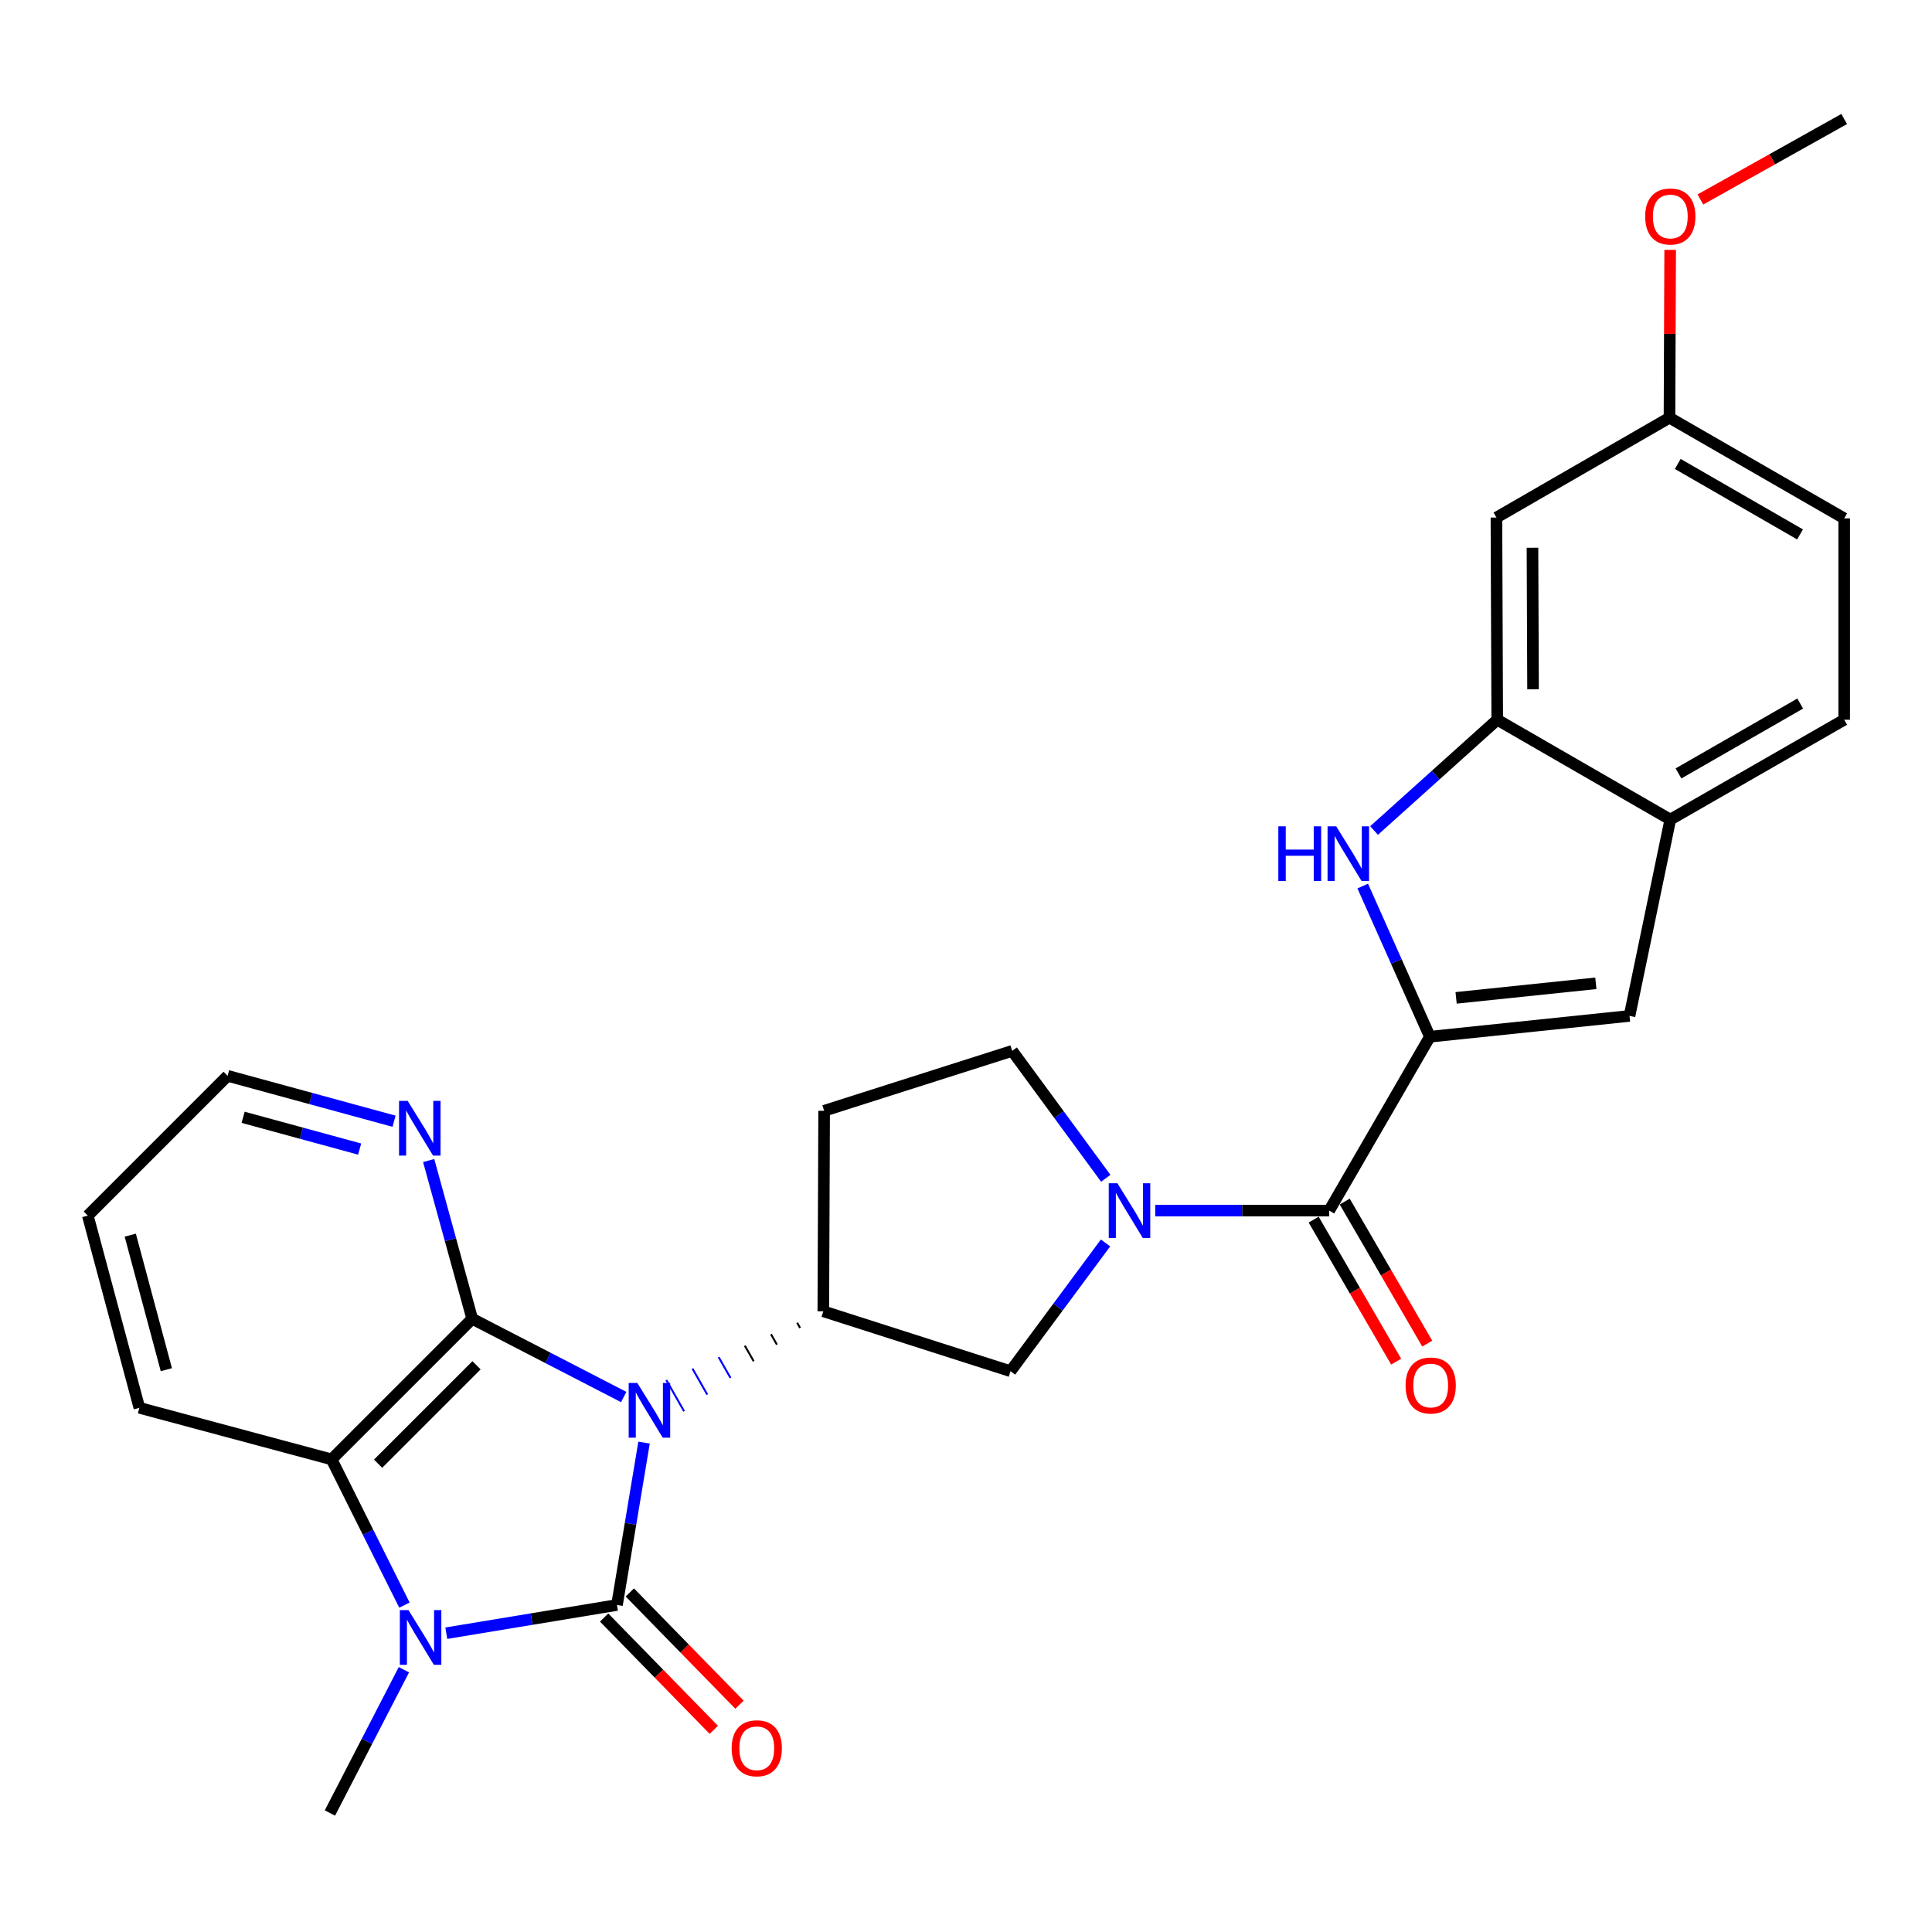 <?xml version='1.0' encoding='iso-8859-1'?>
<svg version='1.1' baseProfile='full'
              xmlns='http://www.w3.org/2000/svg'
                      xmlns:rdkit='http://www.rdkit.org/xml'
                      xmlns:xlink='http://www.w3.org/1999/xlink'
                  xml:space='preserve'
width='1000px' height='1000px' viewBox='0 0 1000 1000'>
<!-- END OF HEADER -->
<rect style='opacity:1.0;fill:#FFFFFF;stroke:none' width='1000' height='1000' x='0' y='0'> </rect>
<path class='bond-0' d='M 333.362,746.688 L 326.356,788.714' style='fill:none;fill-rule:evenodd;stroke:#0000FF;stroke-width:6px;stroke-linecap:butt;stroke-linejoin:miter;stroke-opacity:1' />
<path class='bond-0' d='M 326.356,788.714 L 319.349,830.74' style='fill:none;fill-rule:evenodd;stroke:#000000;stroke-width:6px;stroke-linecap:butt;stroke-linejoin:miter;stroke-opacity:1' />
<path class='bond-1' d='M 322.828,723.096 L 283.62,702.85' style='fill:none;fill-rule:evenodd;stroke:#0000FF;stroke-width:6px;stroke-linecap:butt;stroke-linejoin:miter;stroke-opacity:1' />
<path class='bond-1' d='M 283.62,702.85 L 244.413,682.603' style='fill:none;fill-rule:evenodd;stroke:#000000;stroke-width:6px;stroke-linecap:butt;stroke-linejoin:miter;stroke-opacity:1' />
<path class='bond-8' d='M 412.603,684.649 L 414.137,687.343' style='fill:none;fill-rule:evenodd;stroke:#000000;stroke-width:1.0px;stroke-linecap:butt;stroke-linejoin:miter;stroke-opacity:1' />
<path class='bond-8' d='M 399.058,690.58 L 402.126,695.967' style='fill:none;fill-rule:evenodd;stroke:#000000;stroke-width:1.0px;stroke-linecap:butt;stroke-linejoin:miter;stroke-opacity:1' />
<path class='bond-8' d='M 385.512,696.511 L 390.114,704.591' style='fill:none;fill-rule:evenodd;stroke:#000000;stroke-width:1.0px;stroke-linecap:butt;stroke-linejoin:miter;stroke-opacity:1' />
<path class='bond-8' d='M 371.967,702.442 L 378.103,713.215' style='fill:none;fill-rule:evenodd;stroke:#0000FF;stroke-width:1.0px;stroke-linecap:butt;stroke-linejoin:miter;stroke-opacity:1' />
<path class='bond-8' d='M 358.422,708.372 L 366.091,721.839' style='fill:none;fill-rule:evenodd;stroke:#0000FF;stroke-width:1.0px;stroke-linecap:butt;stroke-linejoin:miter;stroke-opacity:1' />
<path class='bond-8' d='M 344.876,714.303 L 354.08,730.463' style='fill:none;fill-rule:evenodd;stroke:#0000FF;stroke-width:1.0px;stroke-linecap:butt;stroke-linejoin:miter;stroke-opacity:1' />
<path class='bond-2' d='M 319.349,830.74 L 275.18,838.039' style='fill:none;fill-rule:evenodd;stroke:#000000;stroke-width:6px;stroke-linecap:butt;stroke-linejoin:miter;stroke-opacity:1' />
<path class='bond-2' d='M 275.18,838.039 L 231.011,845.339' style='fill:none;fill-rule:evenodd;stroke:#0000FF;stroke-width:6px;stroke-linecap:butt;stroke-linejoin:miter;stroke-opacity:1' />
<path class='bond-14' d='M 312.697,837.237 L 341.079,866.296' style='fill:none;fill-rule:evenodd;stroke:#000000;stroke-width:6px;stroke-linecap:butt;stroke-linejoin:miter;stroke-opacity:1' />
<path class='bond-14' d='M 341.079,866.296 L 369.462,895.355' style='fill:none;fill-rule:evenodd;stroke:#FF0000;stroke-width:6px;stroke-linecap:butt;stroke-linejoin:miter;stroke-opacity:1' />
<path class='bond-14' d='M 326.001,824.243 L 354.384,853.302' style='fill:none;fill-rule:evenodd;stroke:#000000;stroke-width:6px;stroke-linecap:butt;stroke-linejoin:miter;stroke-opacity:1' />
<path class='bond-14' d='M 354.384,853.302 L 382.766,882.361' style='fill:none;fill-rule:evenodd;stroke:#FF0000;stroke-width:6px;stroke-linecap:butt;stroke-linejoin:miter;stroke-opacity:1' />
<path class='bond-5' d='M 244.413,682.603 L 171.636,755.37' style='fill:none;fill-rule:evenodd;stroke:#000000;stroke-width:6px;stroke-linecap:butt;stroke-linejoin:miter;stroke-opacity:1' />
<path class='bond-5' d='M 246.646,706.669 L 195.702,757.606' style='fill:none;fill-rule:evenodd;stroke:#000000;stroke-width:6px;stroke-linecap:butt;stroke-linejoin:miter;stroke-opacity:1' />
<path class='bond-13' d='M 244.413,682.603 L 233.147,641.649' style='fill:none;fill-rule:evenodd;stroke:#000000;stroke-width:6px;stroke-linecap:butt;stroke-linejoin:miter;stroke-opacity:1' />
<path class='bond-13' d='M 233.147,641.649 L 221.881,600.694' style='fill:none;fill-rule:evenodd;stroke:#0000FF;stroke-width:6px;stroke-linecap:butt;stroke-linejoin:miter;stroke-opacity:1' />
<path class='bond-21' d='M 209.062,864.256 L 189.915,901.332' style='fill:none;fill-rule:evenodd;stroke:#0000FF;stroke-width:6px;stroke-linecap:butt;stroke-linejoin:miter;stroke-opacity:1' />
<path class='bond-21' d='M 189.915,901.332 L 170.768,938.407' style='fill:none;fill-rule:evenodd;stroke:#000000;stroke-width:6px;stroke-linecap:butt;stroke-linejoin:miter;stroke-opacity:1' />
<path class='bond-28' d='M 209.332,830.804 L 190.484,793.087' style='fill:none;fill-rule:evenodd;stroke:#0000FF;stroke-width:6px;stroke-linecap:butt;stroke-linejoin:miter;stroke-opacity:1' />
<path class='bond-28' d='M 190.484,793.087 L 171.636,755.37' style='fill:none;fill-rule:evenodd;stroke:#000000;stroke-width:6px;stroke-linecap:butt;stroke-linejoin:miter;stroke-opacity:1' />
<path class='bond-3' d='M 740.1,536.605 L 687.986,626.605' style='fill:none;fill-rule:evenodd;stroke:#000000;stroke-width:6px;stroke-linecap:butt;stroke-linejoin:miter;stroke-opacity:1' />
<path class='bond-6' d='M 740.1,536.605 L 722.724,497.611' style='fill:none;fill-rule:evenodd;stroke:#000000;stroke-width:6px;stroke-linecap:butt;stroke-linejoin:miter;stroke-opacity:1' />
<path class='bond-6' d='M 722.724,497.611 L 705.349,458.616' style='fill:none;fill-rule:evenodd;stroke:#0000FF;stroke-width:6px;stroke-linecap:butt;stroke-linejoin:miter;stroke-opacity:1' />
<path class='bond-9' d='M 740.1,536.605 L 843.438,525.84' style='fill:none;fill-rule:evenodd;stroke:#000000;stroke-width:6px;stroke-linecap:butt;stroke-linejoin:miter;stroke-opacity:1' />
<path class='bond-9' d='M 753.673,516.493 L 826.01,508.958' style='fill:none;fill-rule:evenodd;stroke:#000000;stroke-width:6px;stroke-linecap:butt;stroke-linejoin:miter;stroke-opacity:1' />
<path class='bond-4' d='M 572.221,643.352 L 547.63,676.543' style='fill:none;fill-rule:evenodd;stroke:#0000FF;stroke-width:6px;stroke-linecap:butt;stroke-linejoin:miter;stroke-opacity:1' />
<path class='bond-4' d='M 547.63,676.543 L 523.04,709.735' style='fill:none;fill-rule:evenodd;stroke:#000000;stroke-width:6px;stroke-linecap:butt;stroke-linejoin:miter;stroke-opacity:1' />
<path class='bond-7' d='M 597.951,626.605 L 642.969,626.605' style='fill:none;fill-rule:evenodd;stroke:#0000FF;stroke-width:6px;stroke-linecap:butt;stroke-linejoin:miter;stroke-opacity:1' />
<path class='bond-7' d='M 642.969,626.605 L 687.986,626.605' style='fill:none;fill-rule:evenodd;stroke:#000000;stroke-width:6px;stroke-linecap:butt;stroke-linejoin:miter;stroke-opacity:1' />
<path class='bond-29' d='M 572.344,609.881 L 548.126,576.906' style='fill:none;fill-rule:evenodd;stroke:#0000FF;stroke-width:6px;stroke-linecap:butt;stroke-linejoin:miter;stroke-opacity:1' />
<path class='bond-29' d='M 548.126,576.906 L 523.908,543.931' style='fill:none;fill-rule:evenodd;stroke:#000000;stroke-width:6px;stroke-linecap:butt;stroke-linejoin:miter;stroke-opacity:1' />
<path class='bond-23' d='M 171.636,755.37 L 72.141,728.683' style='fill:none;fill-rule:evenodd;stroke:#000000;stroke-width:6px;stroke-linecap:butt;stroke-linejoin:miter;stroke-opacity:1' />
<path class='bond-10' d='M 711.216,429.873 L 743.093,401.205' style='fill:none;fill-rule:evenodd;stroke:#0000FF;stroke-width:6px;stroke-linecap:butt;stroke-linejoin:miter;stroke-opacity:1' />
<path class='bond-10' d='M 743.093,401.205 L 774.969,372.537' style='fill:none;fill-rule:evenodd;stroke:#000000;stroke-width:6px;stroke-linecap:butt;stroke-linejoin:miter;stroke-opacity:1' />
<path class='bond-18' d='M 679.946,631.276 L 701.296,668.03' style='fill:none;fill-rule:evenodd;stroke:#000000;stroke-width:6px;stroke-linecap:butt;stroke-linejoin:miter;stroke-opacity:1' />
<path class='bond-18' d='M 701.296,668.03 L 722.646,704.785' style='fill:none;fill-rule:evenodd;stroke:#FF0000;stroke-width:6px;stroke-linecap:butt;stroke-linejoin:miter;stroke-opacity:1' />
<path class='bond-18' d='M 696.027,621.935 L 717.377,658.689' style='fill:none;fill-rule:evenodd;stroke:#000000;stroke-width:6px;stroke-linecap:butt;stroke-linejoin:miter;stroke-opacity:1' />
<path class='bond-18' d='M 717.377,658.689 L 738.727,695.444' style='fill:none;fill-rule:evenodd;stroke:#FF0000;stroke-width:6px;stroke-linecap:butt;stroke-linejoin:miter;stroke-opacity:1' />
<path class='bond-11' d='M 426.149,678.719 L 523.04,709.735' style='fill:none;fill-rule:evenodd;stroke:#000000;stroke-width:6px;stroke-linecap:butt;stroke-linejoin:miter;stroke-opacity:1' />
<path class='bond-15' d='M 426.149,678.719 L 426.572,574.947' style='fill:none;fill-rule:evenodd;stroke:#000000;stroke-width:6px;stroke-linecap:butt;stroke-linejoin:miter;stroke-opacity:1' />
<path class='bond-12' d='M 843.438,525.84 L 864.546,424.206' style='fill:none;fill-rule:evenodd;stroke:#000000;stroke-width:6px;stroke-linecap:butt;stroke-linejoin:miter;stroke-opacity:1' />
<path class='bond-16' d='M 774.969,372.537 L 774.546,267.887' style='fill:none;fill-rule:evenodd;stroke:#000000;stroke-width:6px;stroke-linecap:butt;stroke-linejoin:miter;stroke-opacity:1' />
<path class='bond-16' d='M 793.503,356.764 L 793.206,283.509' style='fill:none;fill-rule:evenodd;stroke:#000000;stroke-width:6px;stroke-linecap:butt;stroke-linejoin:miter;stroke-opacity:1' />
<path class='bond-31' d='M 774.969,372.537 L 864.546,424.206' style='fill:none;fill-rule:evenodd;stroke:#000000;stroke-width:6px;stroke-linecap:butt;stroke-linejoin:miter;stroke-opacity:1' />
<path class='bond-19' d='M 864.546,424.206 L 954.545,372.537' style='fill:none;fill-rule:evenodd;stroke:#000000;stroke-width:6px;stroke-linecap:butt;stroke-linejoin:miter;stroke-opacity:1' />
<path class='bond-19' d='M 868.786,400.328 L 931.786,364.159' style='fill:none;fill-rule:evenodd;stroke:#000000;stroke-width:6px;stroke-linecap:butt;stroke-linejoin:miter;stroke-opacity:1' />
<path class='bond-25' d='M 203.964,580.344 L 160.886,568.595' style='fill:none;fill-rule:evenodd;stroke:#0000FF;stroke-width:6px;stroke-linecap:butt;stroke-linejoin:miter;stroke-opacity:1' />
<path class='bond-25' d='M 160.886,568.595 L 117.808,556.845' style='fill:none;fill-rule:evenodd;stroke:#000000;stroke-width:6px;stroke-linecap:butt;stroke-linejoin:miter;stroke-opacity:1' />
<path class='bond-25' d='M 186.147,594.761 L 155.992,586.536' style='fill:none;fill-rule:evenodd;stroke:#0000FF;stroke-width:6px;stroke-linecap:butt;stroke-linejoin:miter;stroke-opacity:1' />
<path class='bond-25' d='M 155.992,586.536 L 125.838,578.312' style='fill:none;fill-rule:evenodd;stroke:#000000;stroke-width:6px;stroke-linecap:butt;stroke-linejoin:miter;stroke-opacity:1' />
<path class='bond-17' d='M 426.572,574.947 L 523.908,543.931' style='fill:none;fill-rule:evenodd;stroke:#000000;stroke-width:6px;stroke-linecap:butt;stroke-linejoin:miter;stroke-opacity:1' />
<path class='bond-20' d='M 774.546,267.887 L 864.122,216.207' style='fill:none;fill-rule:evenodd;stroke:#000000;stroke-width:6px;stroke-linecap:butt;stroke-linejoin:miter;stroke-opacity:1' />
<path class='bond-22' d='M 954.545,372.537 L 954.545,268.31' style='fill:none;fill-rule:evenodd;stroke:#000000;stroke-width:6px;stroke-linecap:butt;stroke-linejoin:miter;stroke-opacity:1' />
<path class='bond-24' d='M 864.122,216.207 L 864.298,172.772' style='fill:none;fill-rule:evenodd;stroke:#000000;stroke-width:6px;stroke-linecap:butt;stroke-linejoin:miter;stroke-opacity:1' />
<path class='bond-24' d='M 864.298,172.772 L 864.475,129.336' style='fill:none;fill-rule:evenodd;stroke:#FF0000;stroke-width:6px;stroke-linecap:butt;stroke-linejoin:miter;stroke-opacity:1' />
<path class='bond-32' d='M 864.122,216.207 L 954.545,268.31' style='fill:none;fill-rule:evenodd;stroke:#000000;stroke-width:6px;stroke-linecap:butt;stroke-linejoin:miter;stroke-opacity:1' />
<path class='bond-32' d='M 868.401,240.136 L 931.697,276.609' style='fill:none;fill-rule:evenodd;stroke:#000000;stroke-width:6px;stroke-linecap:butt;stroke-linejoin:miter;stroke-opacity:1' />
<path class='bond-30' d='M 72.141,728.683 L 45.455,629.209' style='fill:none;fill-rule:evenodd;stroke:#000000;stroke-width:6px;stroke-linecap:butt;stroke-linejoin:miter;stroke-opacity:1' />
<path class='bond-30' d='M 86.1,708.943 L 67.42,639.311' style='fill:none;fill-rule:evenodd;stroke:#000000;stroke-width:6px;stroke-linecap:butt;stroke-linejoin:miter;stroke-opacity:1' />
<path class='bond-26' d='M 880.124,103.25 L 917.335,82.421' style='fill:none;fill-rule:evenodd;stroke:#FF0000;stroke-width:6px;stroke-linecap:butt;stroke-linejoin:miter;stroke-opacity:1' />
<path class='bond-26' d='M 917.335,82.421 L 954.545,61.593' style='fill:none;fill-rule:evenodd;stroke:#000000;stroke-width:6px;stroke-linecap:butt;stroke-linejoin:miter;stroke-opacity:1' />
<path class='bond-27' d='M 117.808,556.845 L 45.455,629.209' style='fill:none;fill-rule:evenodd;stroke:#000000;stroke-width:6px;stroke-linecap:butt;stroke-linejoin:miter;stroke-opacity:1' />
<path  class='atom-0' d='M 329.889 715.814
L 339.169 730.814
Q 340.089 732.294, 341.569 734.974
Q 343.049 737.654, 343.129 737.814
L 343.129 715.814
L 346.889 715.814
L 346.889 744.134
L 343.009 744.134
L 333.049 727.734
Q 331.889 725.814, 330.649 723.614
Q 329.449 721.414, 329.089 720.734
L 329.089 744.134
L 325.409 744.134
L 325.409 715.814
L 329.889 715.814
' fill='#0000FF'/>
<path  class='atom-3' d='M 211.435 833.379
L 220.715 848.379
Q 221.635 849.859, 223.115 852.539
Q 224.595 855.219, 224.675 855.379
L 224.675 833.379
L 228.435 833.379
L 228.435 861.699
L 224.555 861.699
L 214.595 845.299
Q 213.435 843.379, 212.195 841.179
Q 210.995 838.979, 210.635 838.299
L 210.635 861.699
L 206.955 861.699
L 206.955 833.379
L 211.435 833.379
' fill='#0000FF'/>
<path  class='atom-5' d='M 578.367 612.445
L 587.647 627.445
Q 588.567 628.925, 590.047 631.605
Q 591.527 634.285, 591.607 634.445
L 591.607 612.445
L 595.367 612.445
L 595.367 640.765
L 591.487 640.765
L 581.527 624.365
Q 580.367 622.445, 579.127 620.245
Q 577.927 618.045, 577.567 617.365
L 577.567 640.765
L 573.887 640.765
L 573.887 612.445
L 578.367 612.445
' fill='#0000FF'/>
<path  class='atom-7' d='M 661.664 427.703
L 665.504 427.703
L 665.504 439.743
L 679.984 439.743
L 679.984 427.703
L 683.824 427.703
L 683.824 456.023
L 679.984 456.023
L 679.984 442.943
L 665.504 442.943
L 665.504 456.023
L 661.664 456.023
L 661.664 427.703
' fill='#0000FF'/>
<path  class='atom-7' d='M 691.624 427.703
L 700.904 442.703
Q 701.824 444.183, 703.304 446.863
Q 704.784 449.543, 704.864 449.703
L 704.864 427.703
L 708.624 427.703
L 708.624 456.023
L 704.744 456.023
L 694.784 439.623
Q 693.624 437.703, 692.384 435.503
Q 691.184 433.303, 690.824 432.623
L 690.824 456.023
L 687.144 456.023
L 687.144 427.703
L 691.624 427.703
' fill='#0000FF'/>
<path  class='atom-14' d='M 211.022 569.816
L 220.302 584.816
Q 221.222 586.296, 222.702 588.976
Q 224.182 591.656, 224.262 591.816
L 224.262 569.816
L 228.022 569.816
L 228.022 598.136
L 224.142 598.136
L 214.182 581.736
Q 213.022 579.816, 211.782 577.616
Q 210.582 575.416, 210.222 574.736
L 210.222 598.136
L 206.542 598.136
L 206.542 569.816
L 211.022 569.816
' fill='#0000FF'/>
<path  class='atom-15' d='M 378.703 904.899
Q 378.703 898.099, 382.063 894.299
Q 385.423 890.499, 391.703 890.499
Q 397.983 890.499, 401.343 894.299
Q 404.703 898.099, 404.703 904.899
Q 404.703 911.779, 401.303 915.699
Q 397.903 919.579, 391.703 919.579
Q 385.463 919.579, 382.063 915.699
Q 378.703 911.819, 378.703 904.899
M 391.703 916.379
Q 396.023 916.379, 398.343 913.499
Q 400.703 910.579, 400.703 904.899
Q 400.703 899.339, 398.343 896.539
Q 396.023 893.699, 391.703 893.699
Q 387.383 893.699, 385.023 896.499
Q 382.703 899.299, 382.703 904.899
Q 382.703 910.619, 385.023 913.499
Q 387.383 916.379, 391.703 916.379
' fill='#FF0000'/>
<path  class='atom-19' d='M 727.523 717.129
Q 727.523 710.329, 730.883 706.529
Q 734.243 702.729, 740.523 702.729
Q 746.803 702.729, 750.163 706.529
Q 753.523 710.329, 753.523 717.129
Q 753.523 724.009, 750.123 727.929
Q 746.723 731.809, 740.523 731.809
Q 734.283 731.809, 730.883 727.929
Q 727.523 724.049, 727.523 717.129
M 740.523 728.609
Q 744.843 728.609, 747.163 725.729
Q 749.523 722.809, 749.523 717.129
Q 749.523 711.569, 747.163 708.769
Q 744.843 705.929, 740.523 705.929
Q 736.203 705.929, 733.843 708.729
Q 731.523 711.529, 731.523 717.129
Q 731.523 722.849, 733.843 725.729
Q 736.203 728.609, 740.523 728.609
' fill='#FF0000'/>
<path  class='atom-25' d='M 851.546 112.05
Q 851.546 105.25, 854.906 101.45
Q 858.266 97.65, 864.546 97.65
Q 870.826 97.65, 874.186 101.45
Q 877.546 105.25, 877.546 112.05
Q 877.546 118.93, 874.146 122.85
Q 870.746 126.73, 864.546 126.73
Q 858.306 126.73, 854.906 122.85
Q 851.546 118.97, 851.546 112.05
M 864.546 123.53
Q 868.866 123.53, 871.186 120.65
Q 873.546 117.73, 873.546 112.05
Q 873.546 106.49, 871.186 103.69
Q 868.866 100.85, 864.546 100.85
Q 860.226 100.85, 857.866 103.65
Q 855.546 106.45, 855.546 112.05
Q 855.546 117.77, 857.866 120.65
Q 860.226 123.53, 864.546 123.53
' fill='#FF0000'/>
</svg>
